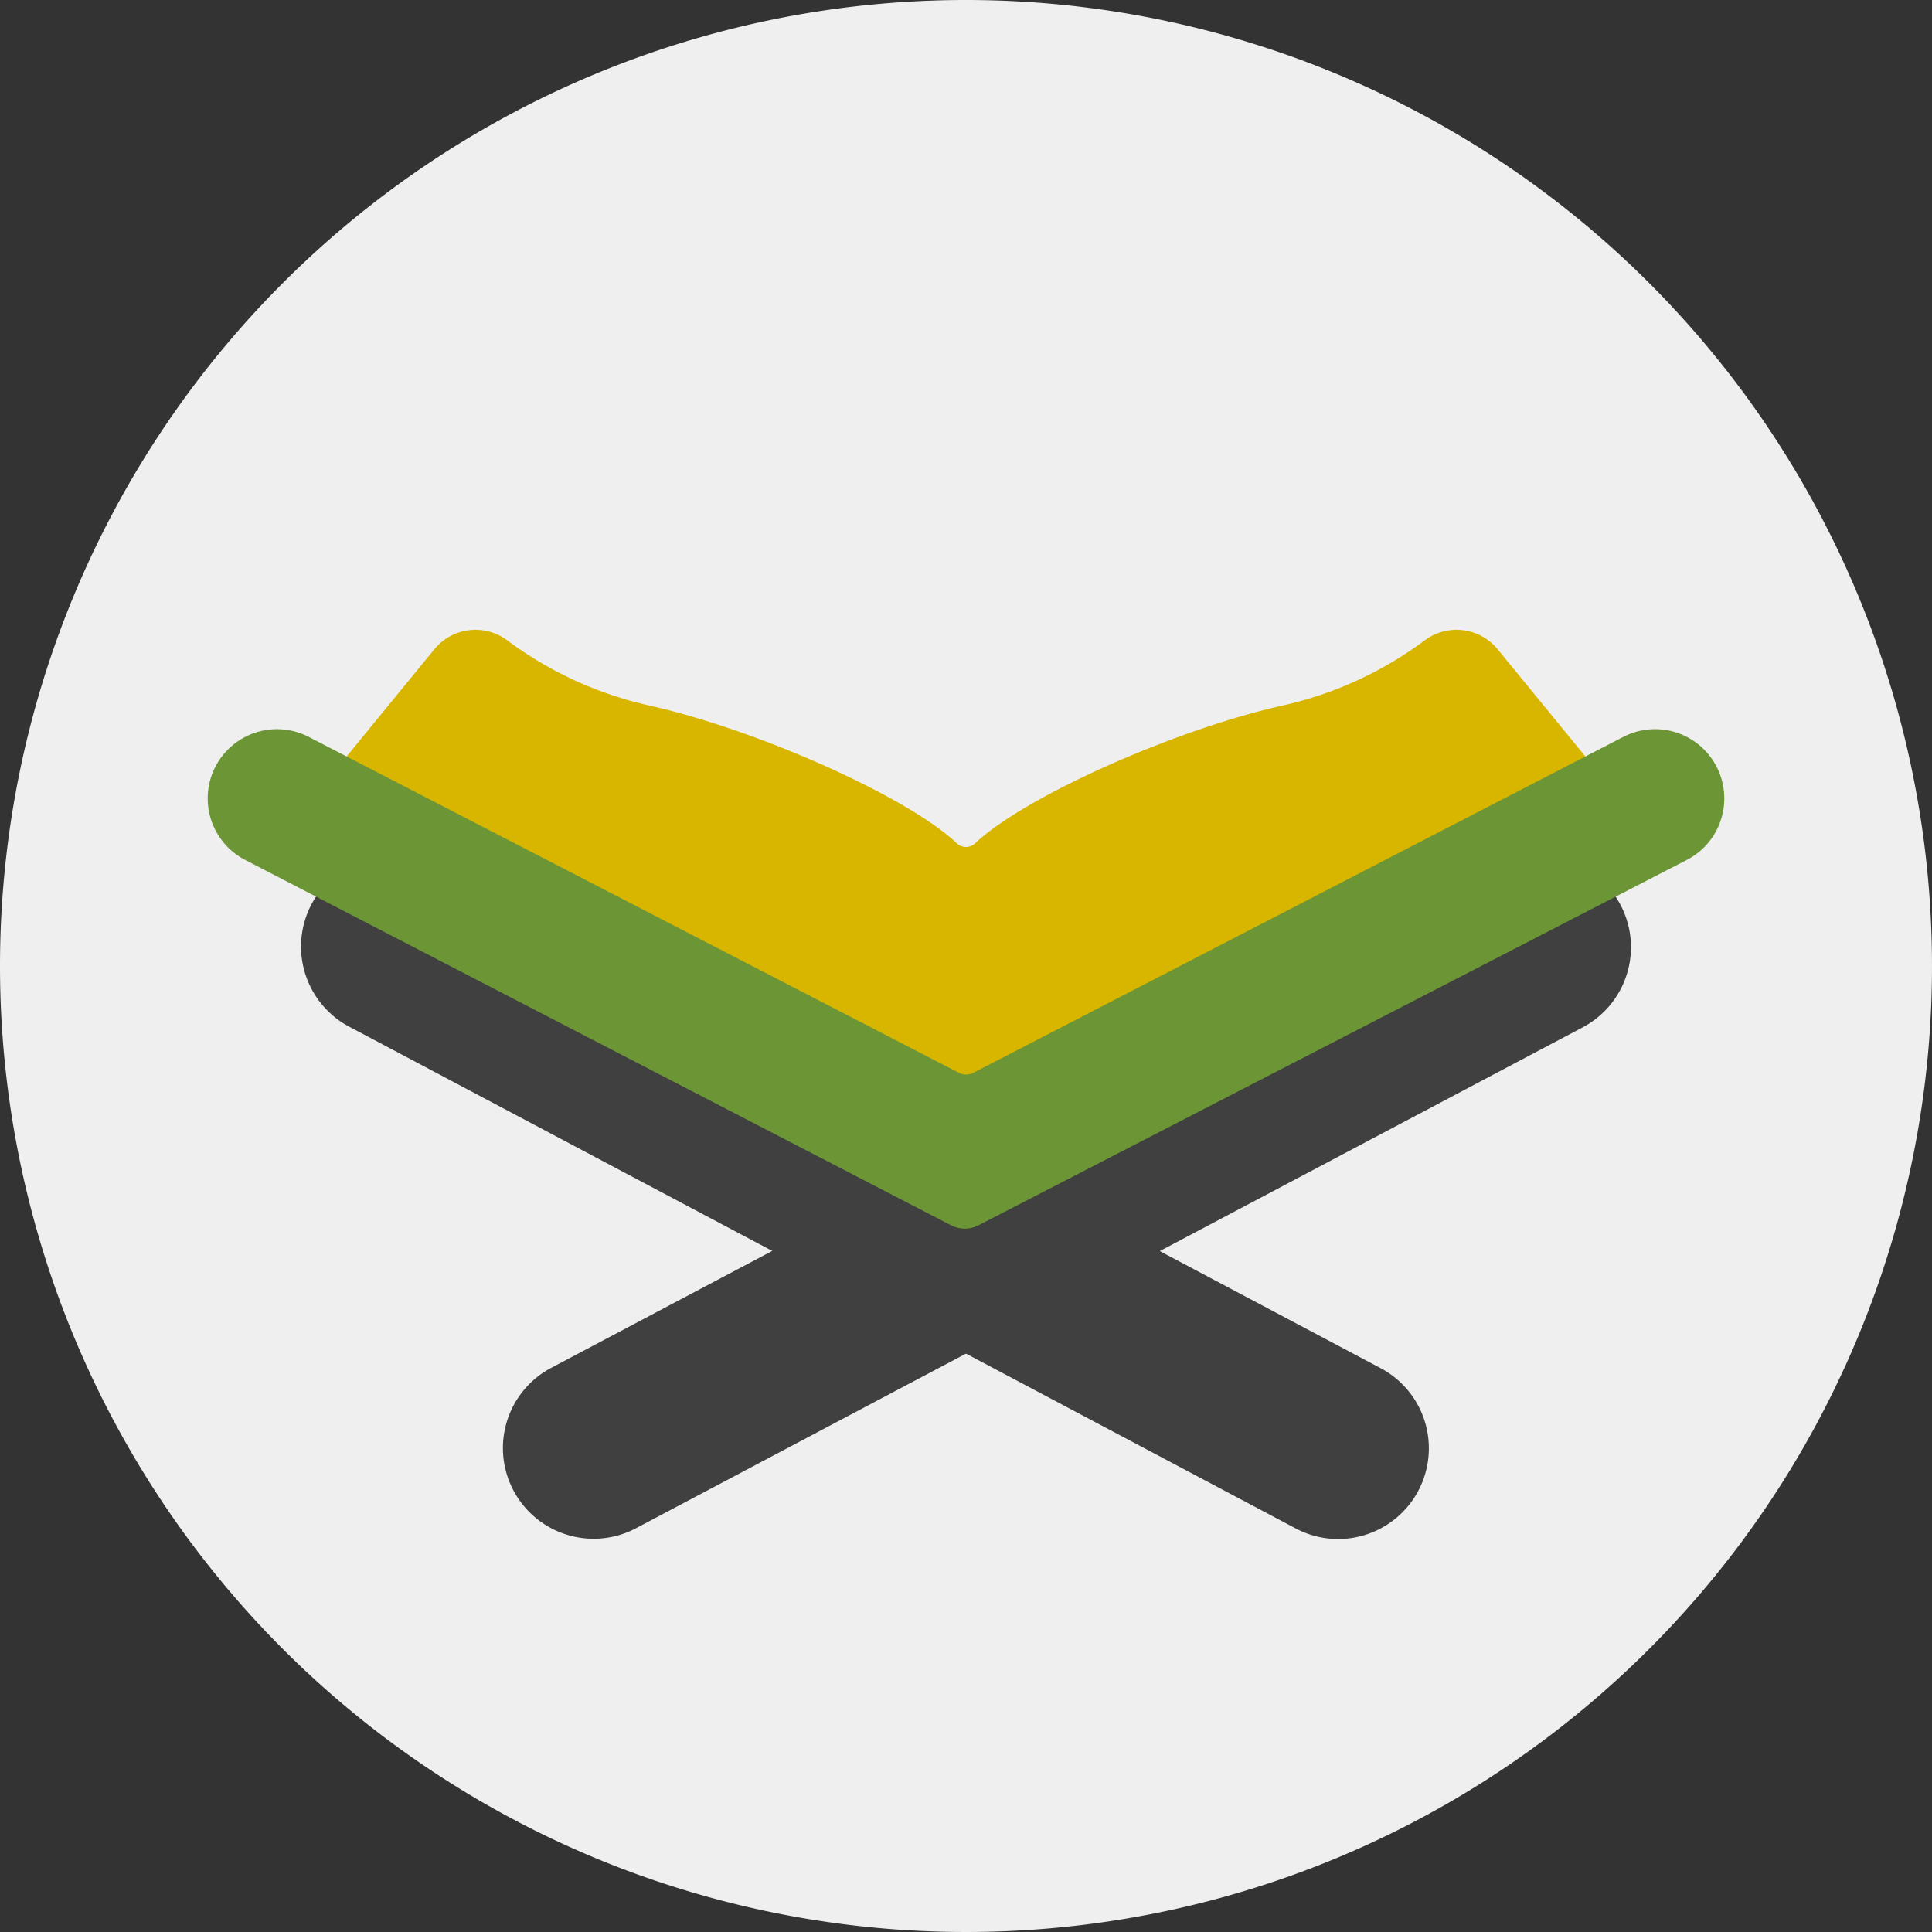 <?xml version="1.0" encoding="UTF-8"?>
<svg xmlns="http://www.w3.org/2000/svg" width="147.964" height="147.965" viewBox="0 0 147.964 147.965">
  <rect x="0" y="0" width="147.964" height="147.965" fill="#333333" stroke="none"/>
  <g id="Group_265" data-name="Group 265" transform="translate(0)">
    <path id="Path_289" data-name="Path 289" d="M73.982,0A73.982,73.982,0,1,1,0,73.982,73.982,73.982,0,0,1,73.982,0Z" transform="translate(0 0)" fill="#efefef"></path>
    <g id="Group_264" data-name="Group 264" transform="translate(15.907 48.231)">
      <path id="Path_263" data-name="Path 263" d="M325.3,347.085A6.946,6.946,0,0,1,322.047,334l72.5-38.359a6.945,6.945,0,1,1,6.5,12.277l-72.5,38.36A6.925,6.925,0,0,1,325.3,347.085Z" transform="translate(-295.741 -277.471)" fill="#404040"></path>
      <path id="Path_264" data-name="Path 264" d="M374.478,347.089a6.909,6.909,0,0,1-3.245-.81l-72.466-38.415a6.945,6.945,0,1,1,6.506-12.272l72.466,38.415a6.946,6.946,0,0,1-3.261,13.082Z" transform="translate(-287.906 -277.454)" fill="#404040"></path>
      <path id="Path_265" data-name="Path 265" d="M388.207,270.162a4.07,4.07,0,0,0-5.576-.7,28.655,28.655,0,0,1-10.857,4.993c-8.222,1.828-19.778,6.959-23.589,10.562a1.014,1.014,0,0,1-1.4,0c-3.811-3.6-15.367-8.734-23.589-10.562a28.65,28.65,0,0,1-10.857-4.993,4.07,4.07,0,0,0-5.576.7l-7.219,8.819,47.941,24.528,47.941-24.528Z" transform="translate(-289.411 -268.661)" fill="#d8b600"></path>
      <g id="Group_263" data-name="Group 263" transform="translate(0 7.613)">
        <g id="Group_262" data-name="Group 262">
          <path id="Path_266" data-name="Path 266" d="M399.825,283.007a5.3,5.3,0,0,0-7.146-2.277L342.9,306.455a1.2,1.2,0,0,1-1.1,0L292.008,280.73a5.3,5.3,0,0,0-4.87,9.423l54.054,27.976a2.3,2.3,0,0,0,2.115,0l54.241-27.978A5.3,5.3,0,0,0,399.825,283.007Z" transform="translate(-284.268 -280.137)" fill="#6c9635"></path>
        </g>
      </g>
    </g>
  </g>
</svg>

